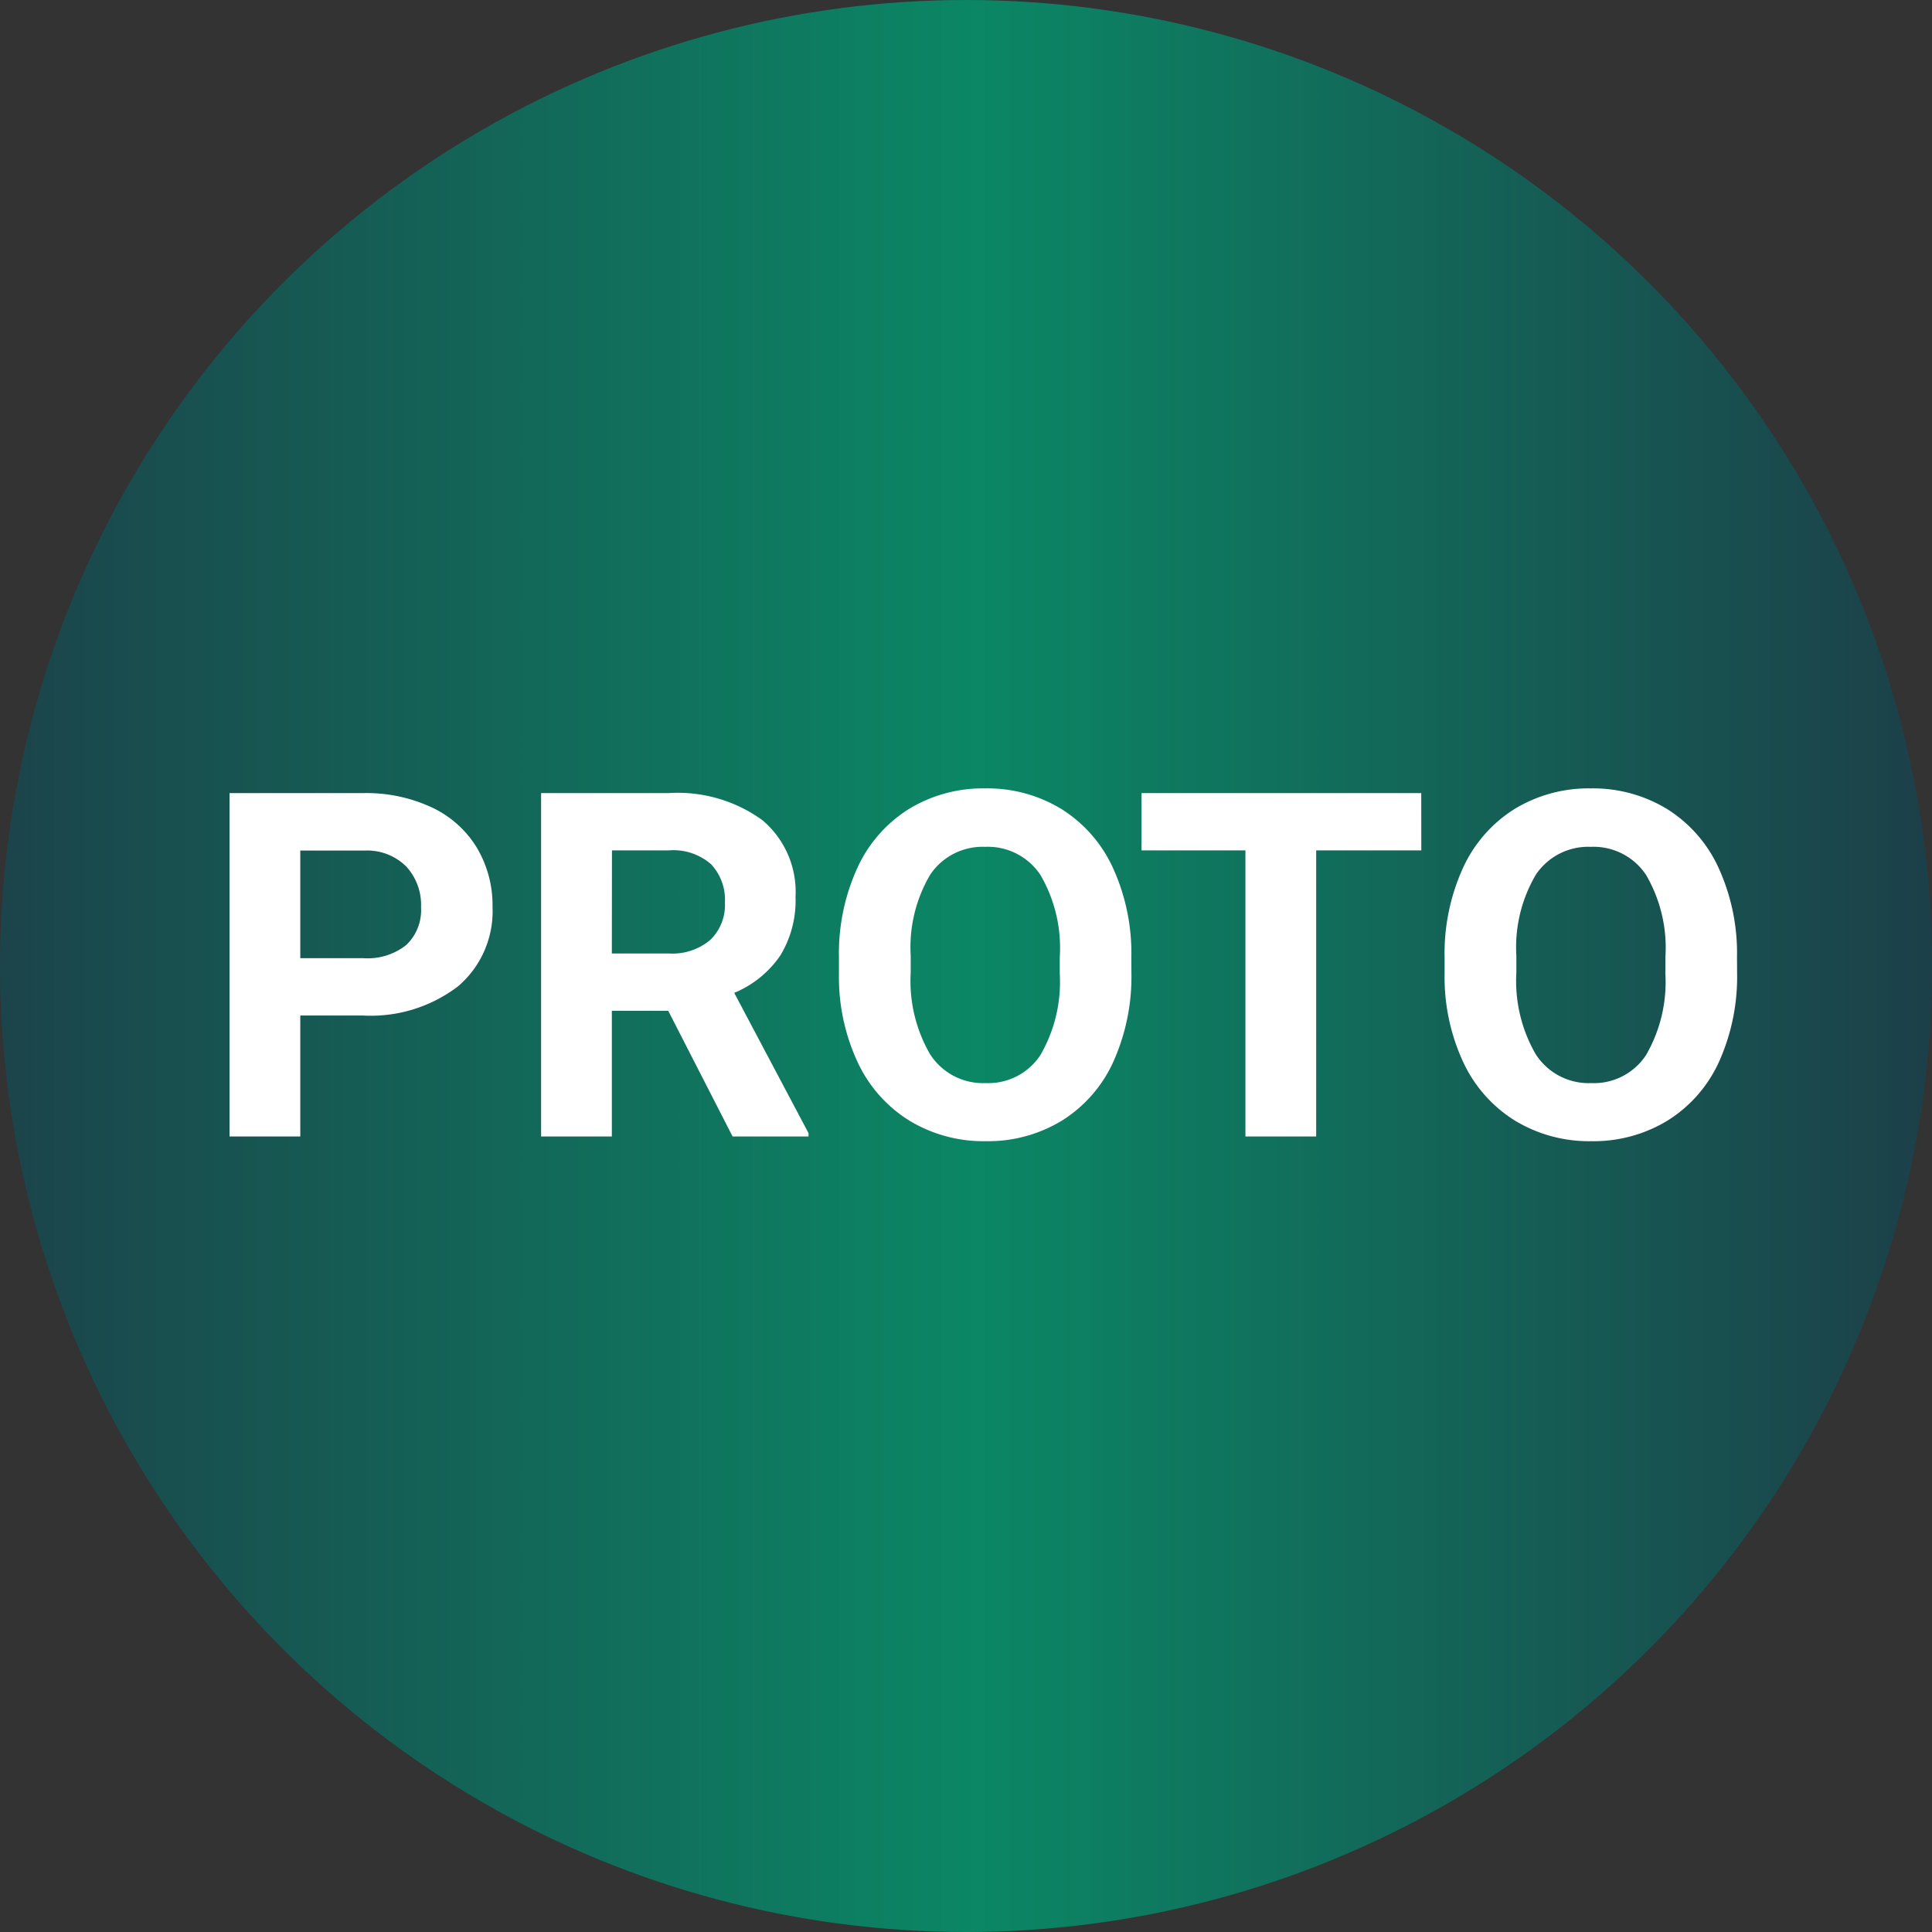 <?xml version="1.0" encoding="UTF-8"?> <svg xmlns="http://www.w3.org/2000/svg" xmlns:xlink="http://www.w3.org/1999/xlink" width="68" height="68" viewBox="0 0 68 68"><rect x="0" y="0" width="68" height="68" fill="#333333" stroke="none"/><defs><linearGradient id="linear-gradient" x1="1.169" y1="1" x2="-0.218" y2="1" gradientUnits="objectBoundingBox"><stop offset="0" stop-color="#22263f"></stop><stop offset="0.478" stop-color="#0b8765"></stop><stop offset="1" stop-color="#22263f"></stop></linearGradient></defs><g id="icona-proto" transform="translate(596 -583)"><circle id="Elipse_42" data-name="Elipse 42" cx="34" cy="34" r="34" transform="translate(-596 583)" fill="url(#linear-gradient)"></circle><path id="Trazado_239" data-name="Trazado 239" d="M3.569-4.258V0H1.079V-12.086H5.794a5.455,5.455,0,0,1,2.395.5,3.67,3.67,0,0,1,1.59,1.415,3.946,3.946,0,0,1,.556,2.088,3.47,3.47,0,0,1-1.216,2.8A5.065,5.065,0,0,1,5.752-4.258Zm0-2.017H5.794A2.187,2.187,0,0,0,7.3-6.74a1.691,1.691,0,0,0,.519-1.328A1.994,1.994,0,0,0,7.3-9.5a1.953,1.953,0,0,0-1.444-.564H3.569ZM16.519-4.424H14.535V0h-2.49V-12.086h4.491a5.076,5.076,0,0,1,3.3.955A3.3,3.3,0,0,1,21-8.434a3.718,3.718,0,0,1-.535,2.063,3.651,3.651,0,0,1-1.623,1.316L21.458-.116V0H18.785ZM14.535-6.441h2.009A2.057,2.057,0,0,0,18-6.919a1.706,1.706,0,0,0,.515-1.316,1.826,1.826,0,0,0-.486-1.345,2.018,2.018,0,0,0-1.49-.49h-2Zm18.287.672A7.3,7.3,0,0,1,32.19-2.64,4.751,4.751,0,0,1,30.385-.564a4.994,4.994,0,0,1-2.694.73A5.028,5.028,0,0,1,25.01-.556a4.8,4.8,0,0,1-1.826-2.063A7.087,7.087,0,0,1,22.528-5.7v-.6a7.258,7.258,0,0,1,.643-3.142,4.79,4.79,0,0,1,1.818-2.083,5,5,0,0,1,2.685-.726,5,5,0,0,1,2.685.726,4.79,4.79,0,0,1,1.818,2.083,7.237,7.237,0,0,1,.643,3.134ZM30.3-6.317a5.086,5.086,0,0,0-.681-2.889,2.218,2.218,0,0,0-1.942-.988,2.219,2.219,0,0,0-1.934.975,5.028,5.028,0,0,0-.689,2.86v.589A5.15,5.15,0,0,0,25.732-2.9a2.212,2.212,0,0,0,1.959,1.021,2.192,2.192,0,0,0,1.926-.984A5.12,5.12,0,0,0,30.3-5.728Zm12.725-3.752h-3.7V0h-2.49V-10.069H33.178v-2.017h9.845Zm11.115,4.3a7.3,7.3,0,0,1-.631,3.129A4.751,4.751,0,0,1,51.7-.564a4.994,4.994,0,0,1-2.694.73,5.028,5.028,0,0,1-2.681-.722A4.8,4.8,0,0,1,44.5-2.619,7.087,7.087,0,0,1,43.845-5.7v-.6a7.258,7.258,0,0,1,.643-3.142,4.79,4.79,0,0,1,1.818-2.083,5,5,0,0,1,2.685-.726,5,5,0,0,1,2.685.726,4.79,4.79,0,0,1,1.818,2.083,7.237,7.237,0,0,1,.643,3.134Zm-2.523-.548a5.086,5.086,0,0,0-.681-2.889,2.218,2.218,0,0,0-1.942-.988,2.219,2.219,0,0,0-1.934.975,5.028,5.028,0,0,0-.689,2.86v.589A5.15,5.15,0,0,0,47.049-2.9a2.212,2.212,0,0,0,1.959,1.021,2.192,2.192,0,0,0,1.926-.984,5.12,5.12,0,0,0,.681-2.868Z" transform="translate(-589 623)" fill="#fff"></path></g></svg> 